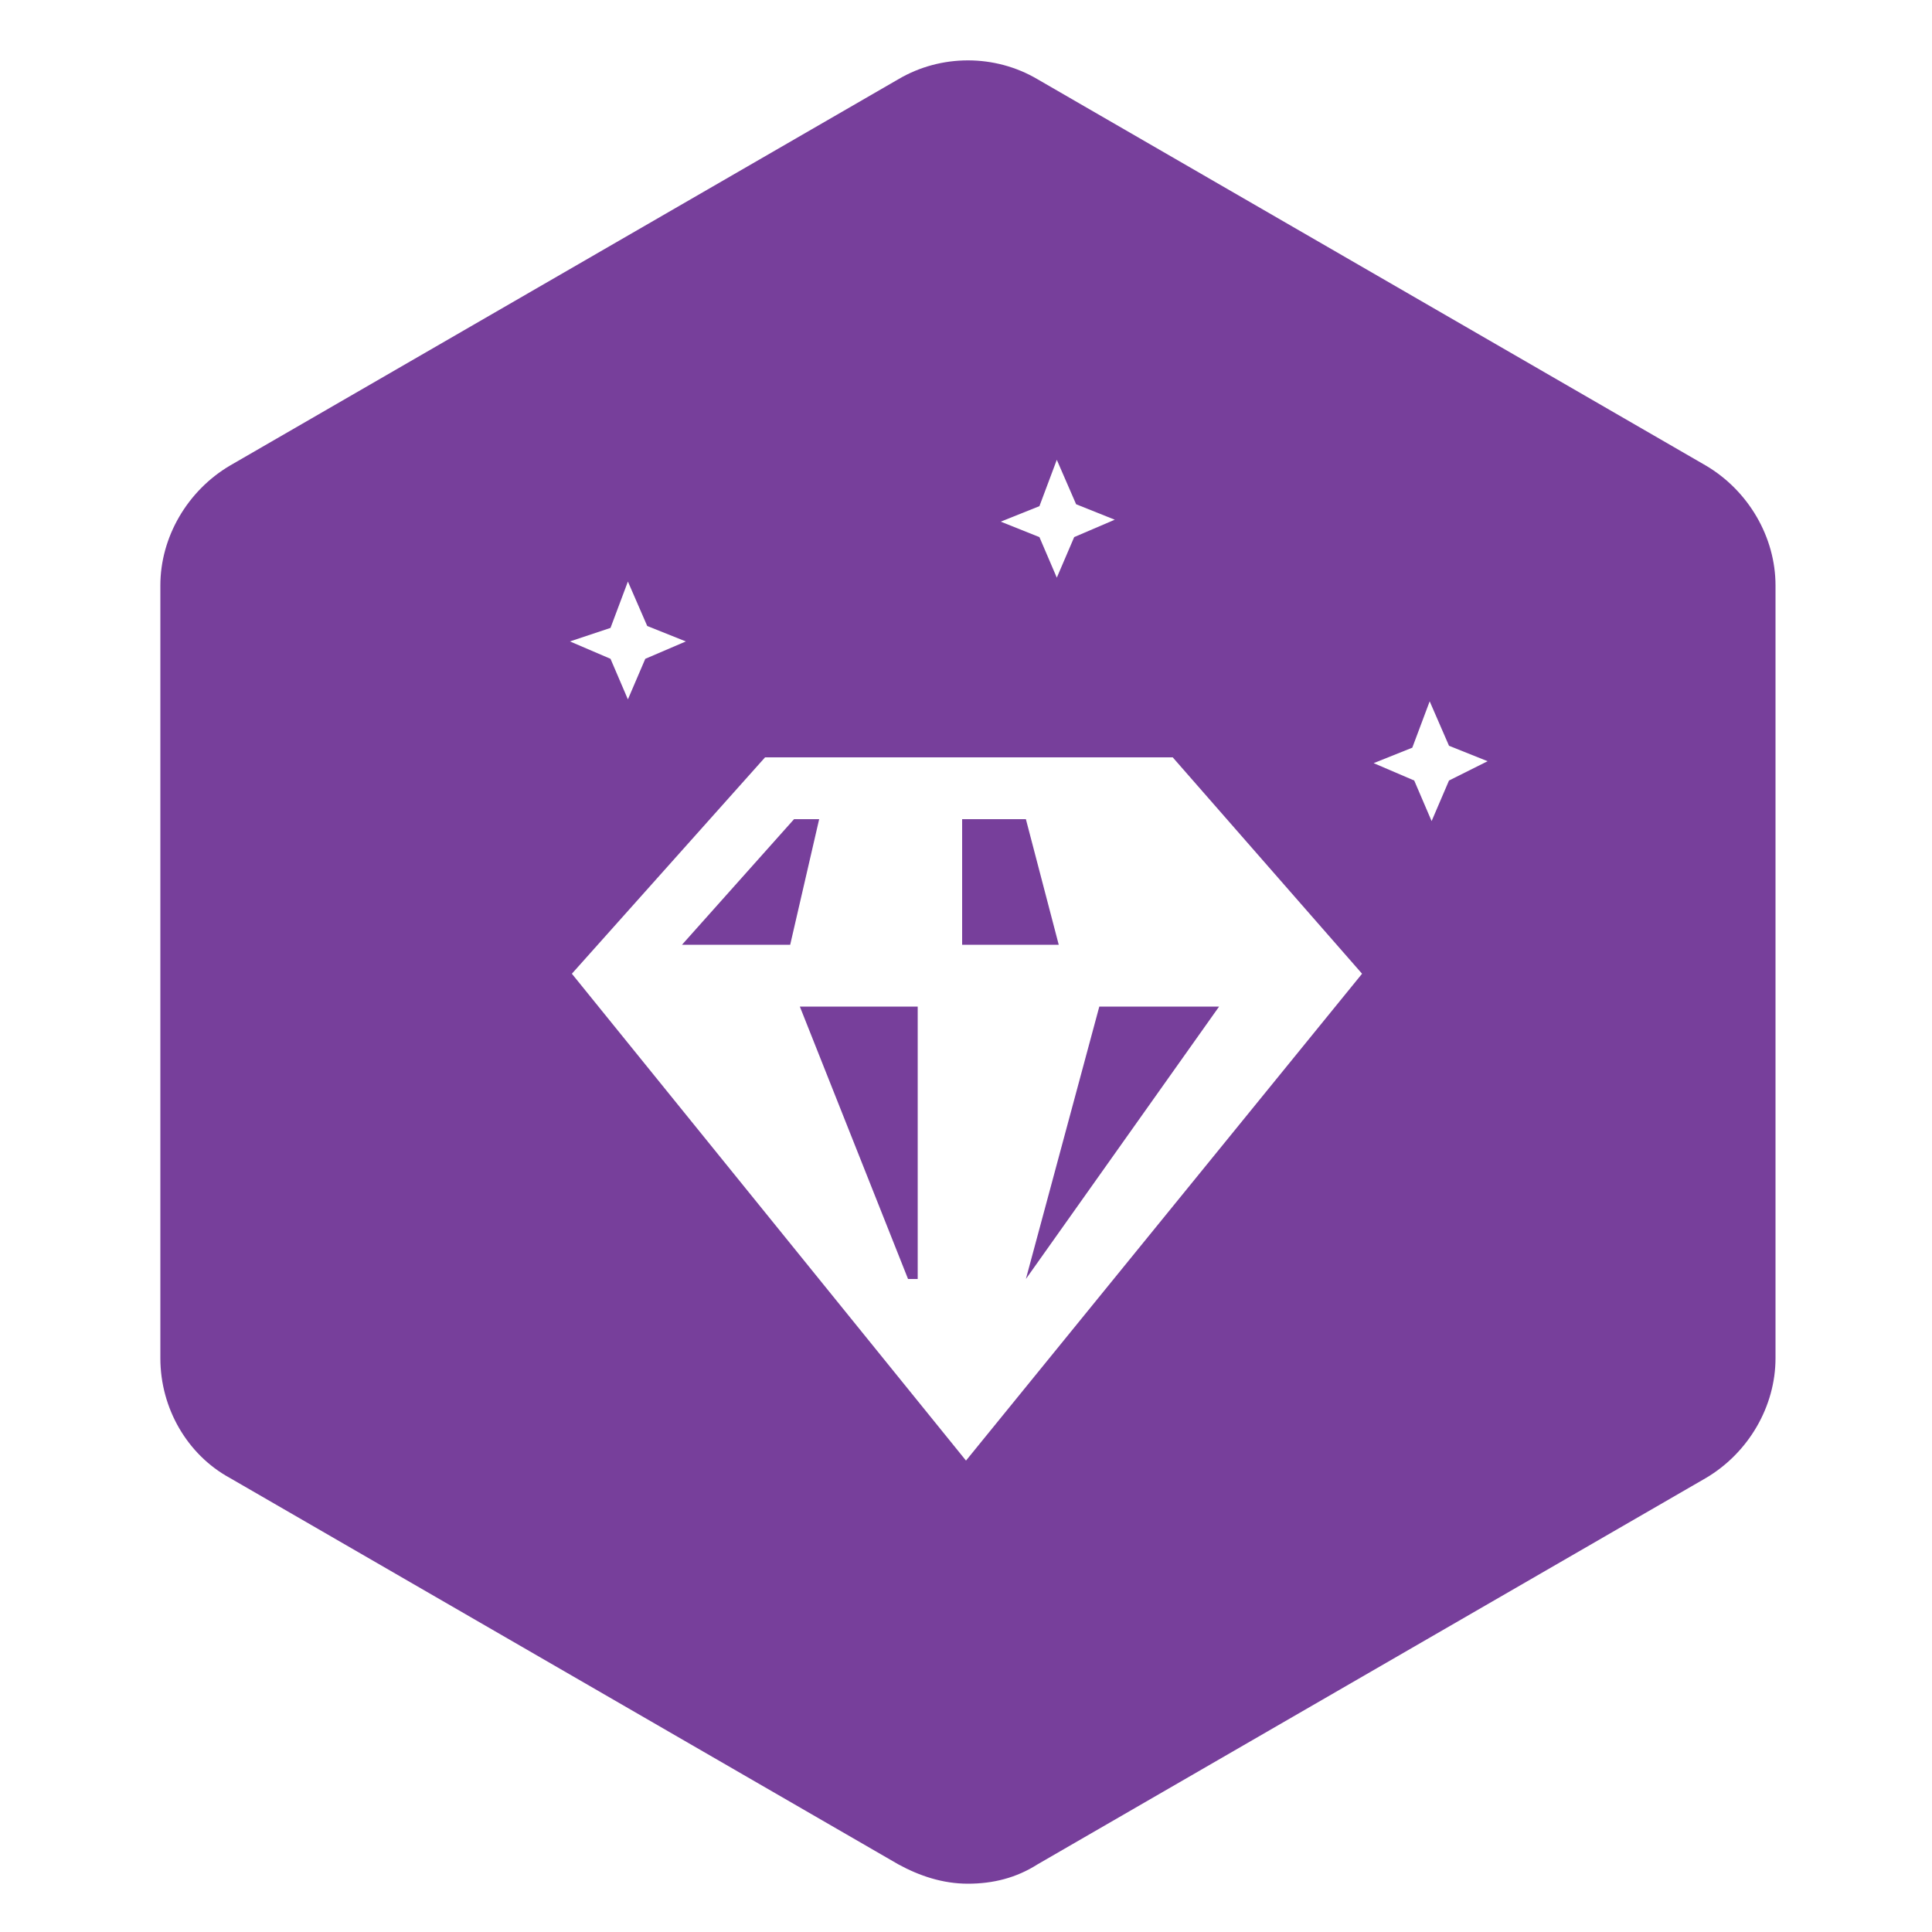 <svg fill="#773F9B" xmlns="http://www.w3.org/2000/svg" xmlns:xlink="http://www.w3.org/1999/xlink" version="1.1" x="0px" y="0px" viewBox="0 0 100 100" style="enable-background:new 0 0 100 100;" xml:space="preserve"><polygon points="53.1,42.4 49.8,42.4 49.8,48.9 54.8,48.9 "></polygon><polygon points="41.1,42.4 35.3,48.9 40.9,48.9 42.4,42.4 "></polygon><polygon points="53.1,66.2 63.1,52.1 56.9,52.1 "></polygon><polygon points="47,66.2 47.5,66.2 47.5,52.1 41.4,52.1 "></polygon><path d="M88.3,24.1l-34.6-20c-2.2-1.3-5-1.3-7.2,0l-34.6,20c-2.2,1.3-3.6,3.7-3.6,6.2v40c0,2.6,1.4,5,3.6,6.2l34.6,20  c1.1,0.6,2.3,1,3.6,1c1.3,0,2.5-0.3,3.6-1l34.6-20c2.2-1.3,3.6-3.7,3.6-6.2v-40C91.9,27.8,90.5,25.4,88.3,24.1z M53.8,26.2l0.9-2.4  l1,2.3l2,0.8l-2.1,0.9l-0.9,2.1l-0.9-2.1L51.8,27L53.8,26.2z M31.6,32.5l0.9-2.4l1,2.3l2,0.8l-2.1,0.9l-0.9,2.1l-0.9-2.1l-2.1-0.9  L31.6,32.5z M50,75.6L29.6,50.4l10-11.2h21.1l9.8,11.2L50,75.6z M75,40.4l-0.9,2.1l-0.9-2.1l-2.1-0.9l2-0.8l0.9-2.4l1,2.3l2,0.8  L75,40.4z"></path></svg>